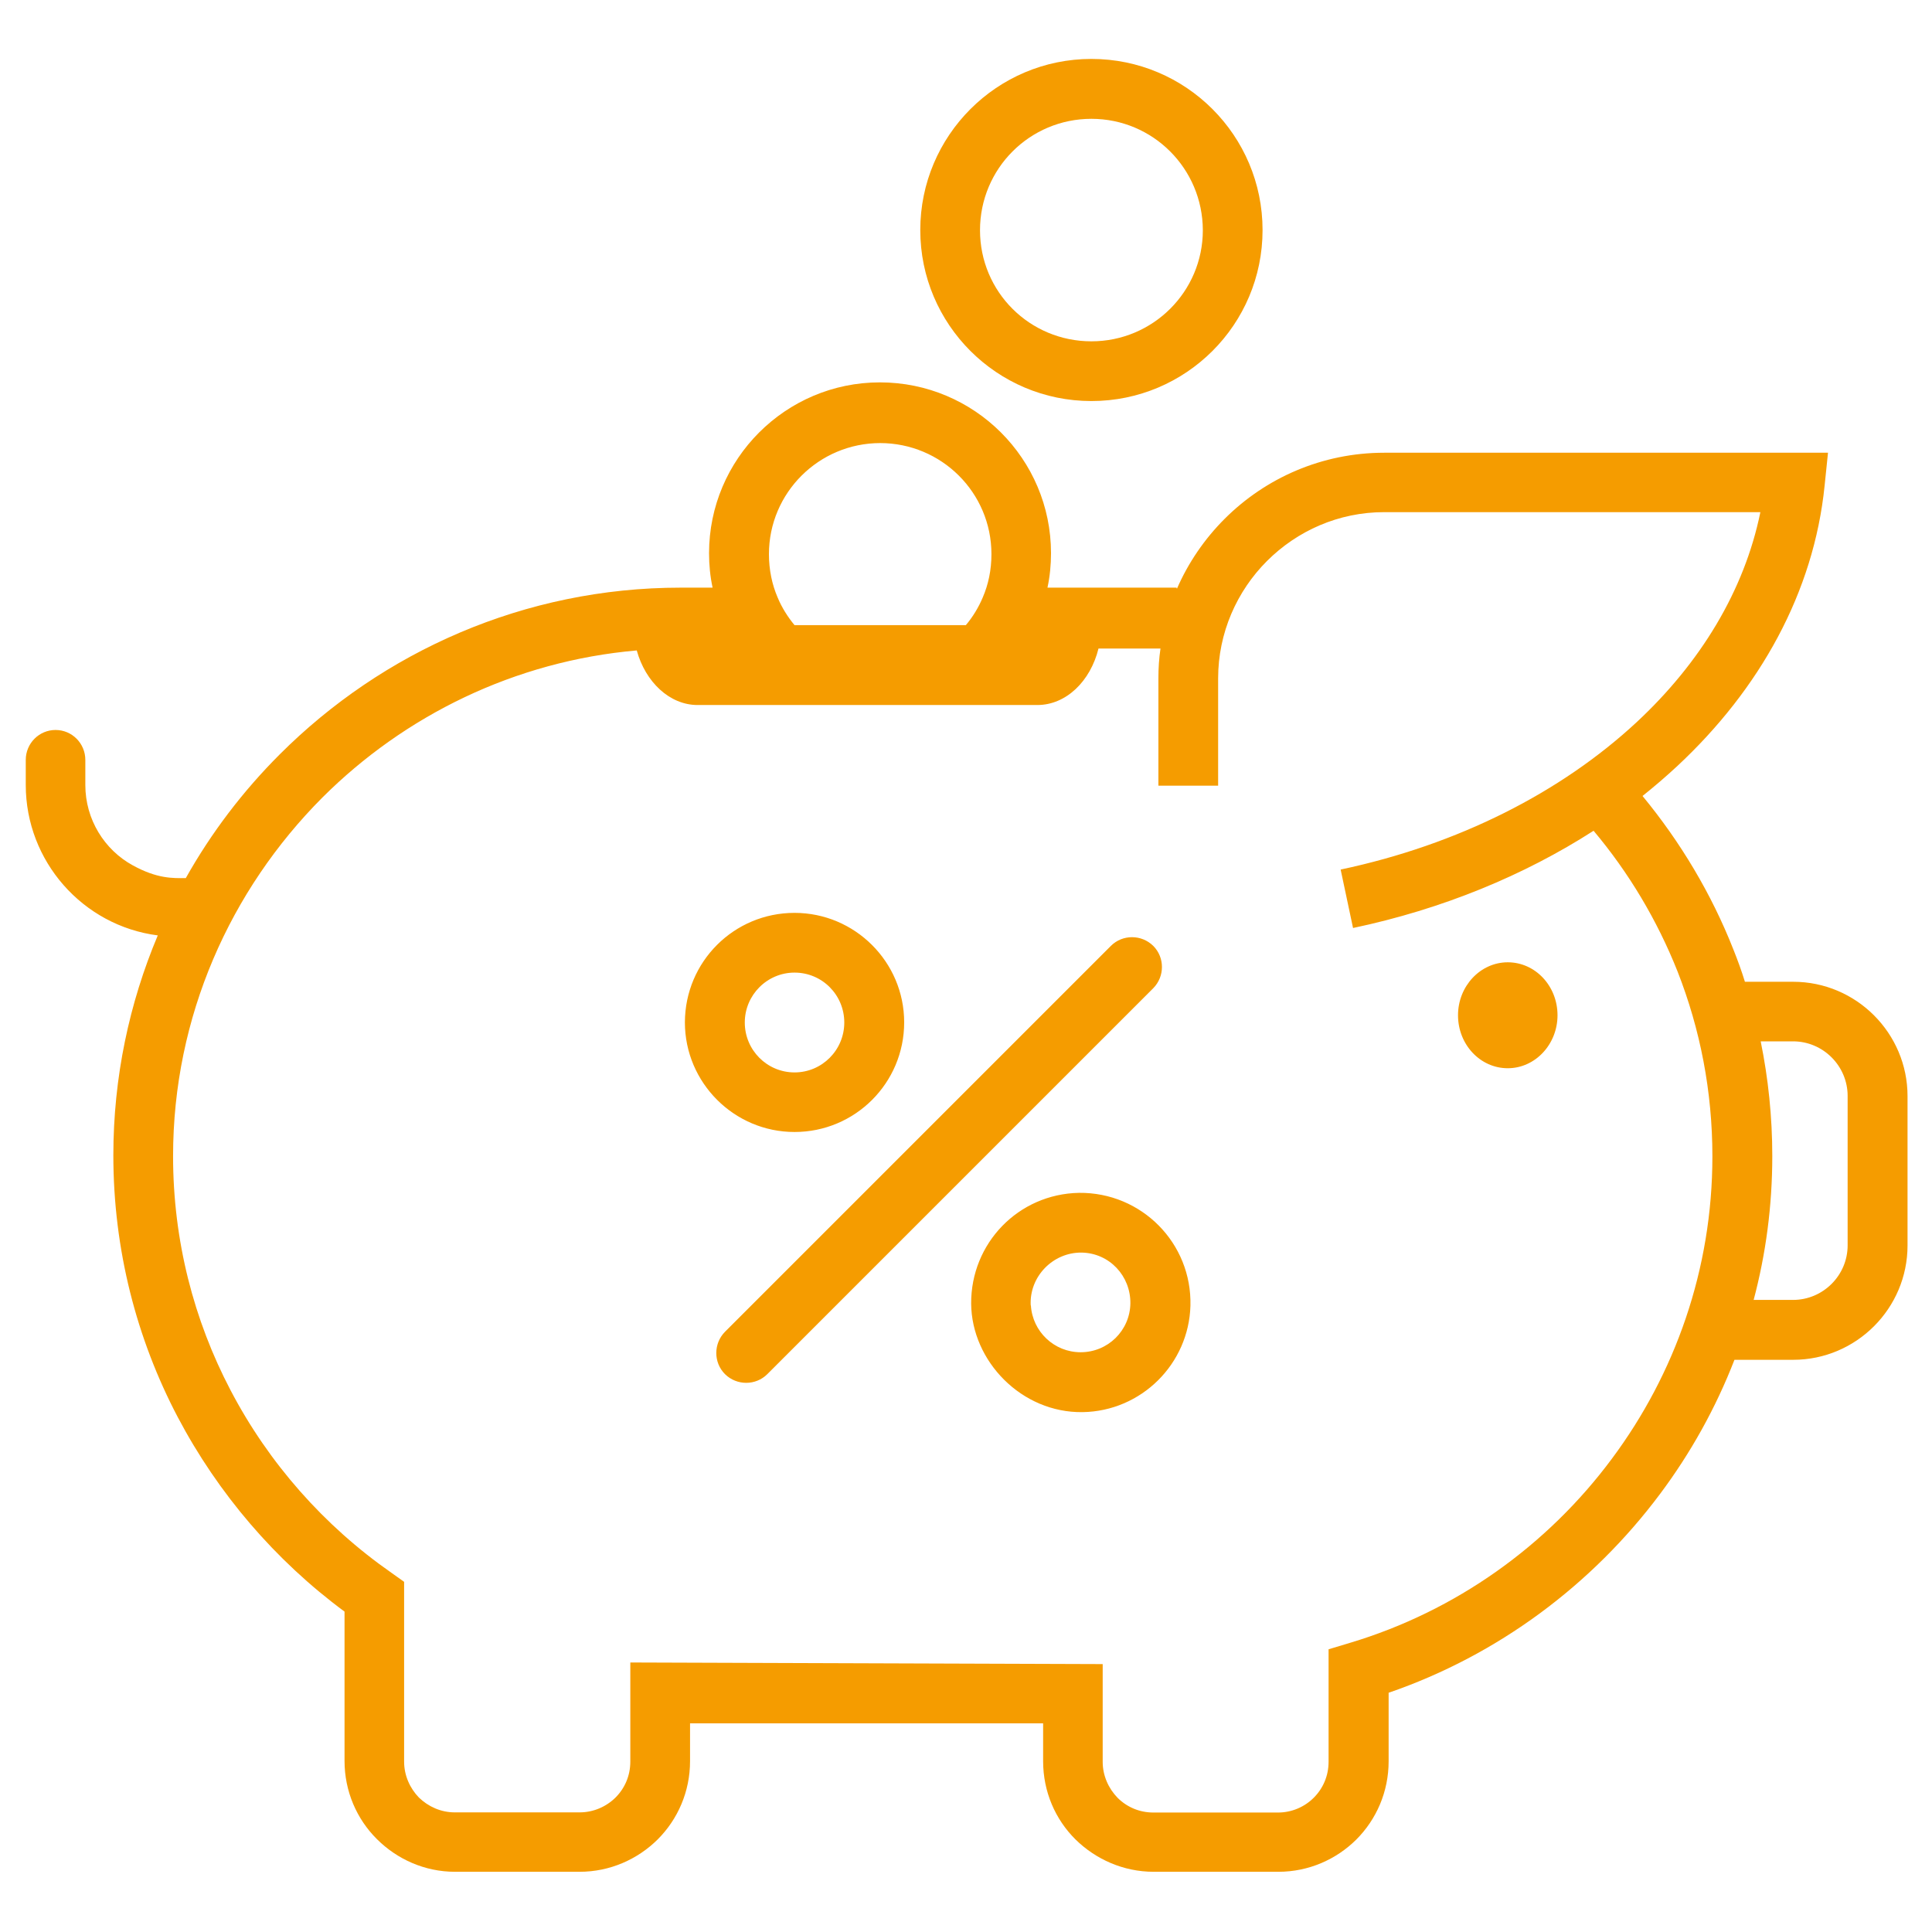 <?xml version="1.0" encoding="utf-8"?>
<!-- Generator: Adobe Illustrator 24.2.1, SVG Export Plug-In . SVG Version: 6.00 Build 0)  -->
<svg version="1.1" id="Ebene_1" xmlns="http://www.w3.org/2000/svg" xmlns:xlink="http://www.w3.org/1999/xlink" x="0px" y="0px"
	 viewBox="0 0 1200 1200" style="enable-background:new 0 0 1200 1200;" xml:space="preserve">
<style type="text/css">
	.st0{fill:#F59C00;}
</style>
<path class="st0" d="M1089.3,807.4h24.4c18.6,0,33.9-15.2,33.9-33.9v-92.8c0-18.6-15.2-33.9-33.9-33.9h-20.1
	c4.7,23,7.2,46.9,7.2,71.3c0,30.9-4,60.8-11.6,89.4L1089.3,807.4z M832.7,540.1c73.2-15.5,136.9-48,183.7-91.4
	c39.7-36.9,67-81.7,77-130.6H859.8c-28.4,0-54.1,11.6-72.9,30.4c-18.6,18.6-30.3,44.5-30.3,72.9V488h-37.1v-66.6
	c0-6.3,0.4-12.5,1.3-18.6h-38.5c-5,20.3-20.1,35.1-38,35.1h-211c-17.4,0-32.4-14.3-37.8-33.9c-75.8,6.6-144.2,40.4-195.3,91.4
	c-57.1,57.3-92.7,136-92.7,222.7c0,52.5,12.9,101.9,35.7,145.4c23.7,45.3,58.1,84.2,99.8,113.3l8,5.7v111.7c0,8.6,3.6,16.5,9.2,22.3
	c5.8,5.6,13.6,9.2,22.3,9.2H360c8.6,0,16.5-3.5,22.3-9.2c5.8-5.8,9.2-13.6,9.2-22.3v-61.6l293.4,1v60.7c0,8.6,3.6,16.5,9.2,22.3
	c5.8,5.8,13.6,9.2,22.3,9.2h77.4c8.6,0,16.5-3.5,22.2-9.2c5.8-5.8,9.2-13.6,9.2-22.3v-69.9l13.3-4c65.8-19.7,122.7-60.5,162.7-114.4
	c39.1-52.5,62.4-117.5,62.4-187.7c0-40.5-7.6-79.1-21.6-114.8c-12.7-32-30.4-61.6-52.2-87.5c-43.1,27.7-93.9,48.7-149.4,60.4
	L832.7,540.1L832.7,540.1z M731,365.7c7.1-16.3,17.2-31,29.6-43.4c25.4-25.4,60.5-41.1,99.2-41.1h275.6l-2.1,20.4
	c-6.7,66.3-40.2,126.4-91.6,174.3c-6.9,6.4-14,12.5-21.5,18.5c23.5,28.5,42.8,60.7,56.5,95.5c2.6,6.5,5,13.1,7.1,19.9h30
	c39.1,0,71,31.9,71,71v92.8c0,39.1-31.9,71-71,71h-36.5c-11.6,29.9-27.2,57.9-46.2,83.3c-42.2,56.5-100.8,100.2-168.6,123.5v42.6
	c0,18.9-7.6,36.1-20.1,48.6c-12.4,12.3-29.5,20-48.4,20h-77.4c-18.9,0-36.1-7.8-48.6-20.1c-12.5-12.4-20.1-29.6-20.1-48.6v-23.5
	H428.6v23.5c0,18.9-7.6,36.1-20.1,48.6c-12.5,12.4-29.7,20.1-48.5,20.1h-77.4c-18.8,0-36-7.8-48.5-20.3
	c-12.5-12.4-20.1-29.7-20.1-48.5v-92.8c-43-31.8-78.5-73.2-103.6-120.8c-25.6-48.7-40-104.1-40-162.6c0-48.4,9.9-94.6,27.6-136.6
	c-46.7-6-82-46.2-82-93.4v-15.6c0-10.3,8.3-18.6,18.5-18.6c10.3,0,18.5,8.4,18.5,18.6v15.6c0,21.4,11.9,40.3,29.5,49.9
	c15.1,8.3,24.8,8,32.9,7.9c15.9-28.3,35.5-54,58.3-76.8c63.9-63.9,152.1-103.6,249-103.6h19.9c-1.5-7-2.2-14.1-2.2-21.4
	c0-58.5,47.6-106.1,106.1-106.1c58.7,0,106.3,47.5,106.3,106.1c0,7.2-0.7,14.5-2.2,21.4h80.2L731,365.7z M546.8,275.2
	c-38.2,0-69.2,30.9-69.2,69c0,9.6,1.9,18.8,5.4,26.9c2.6,6.3,6.3,12.1,10.5,17.2h106.4c4.3-5.1,7.9-11,10.5-17.2
	c3.5-8.1,5.4-17.1,5.4-26.9c0-38.2-31-69-69.2-69H546.8z M493.5,604.1c-17,0-30.9,13.9-30.9,31c0,17.1,13.8,31,30.9,31
	c17.1,0,30.9-13.9,30.9-31C524.4,618,510.7,604.1,493.5,604.1 M493.5,567c37.5,0,68.1,30.5,68.1,68c0,37.7-30.5,68.1-68.1,68.1
	c-37.5,0-68.1-30.6-68.1-68.1C425.5,597.3,455.9,567,493.5,567 M476.6,853.5c-7.2,7.2-19,7.2-26.3,0c-7.2-7.2-7.2-19,0-26.3
	l239.7-239.7c7.2-7.2,19-7.2,26.3,0c7.2,7.2,7.2,19,0,26.3L476.6,853.5z M640.3,810.8c1,16.3,14.5,29.1,30.9,29.1
	c16.9,0,30.6-13.4,30.9-30.3c0.2-17.1-13-31.3-30.3-31.6c-17.8-0.2-32.6,14.9-31.6,32.9L640.3,810.8z M739.4,811
	c-1,36.2-30.5,65.5-66.9,66.1c-37.9,0.6-69-31.6-69.3-67.4c-0.2-37.5,29.3-68.1,67-68.8C709.1,740.5,740.4,772.2,739.4,811z
	 M936.5,597.7c17.1,0,30.9,14.7,30.9,32.9c0,18.1-13.9,32.9-30.9,32.9c-17.1,0-30.9-14.7-30.9-32.9
	C905.6,612.5,919.5,597.7,936.5,597.7 M677.9,36.6c58.7,0,106.3,47.6,106.3,106.3c0,58.7-47.6,106.2-106.3,106.2
	c-58.7,0-106.3-47.6-106.3-106.2C571.6,84.3,619.2,36.6,677.9,36.6 M677.9,73.8c-38.3,0-69.2,30.9-69.2,69.2c0,38.3,30.9,69,69.2,69
	c38.2,0,69.2-30.9,69.2-69C747,104.7,716.1,73.8,677.9,73.8"/>
</svg>
